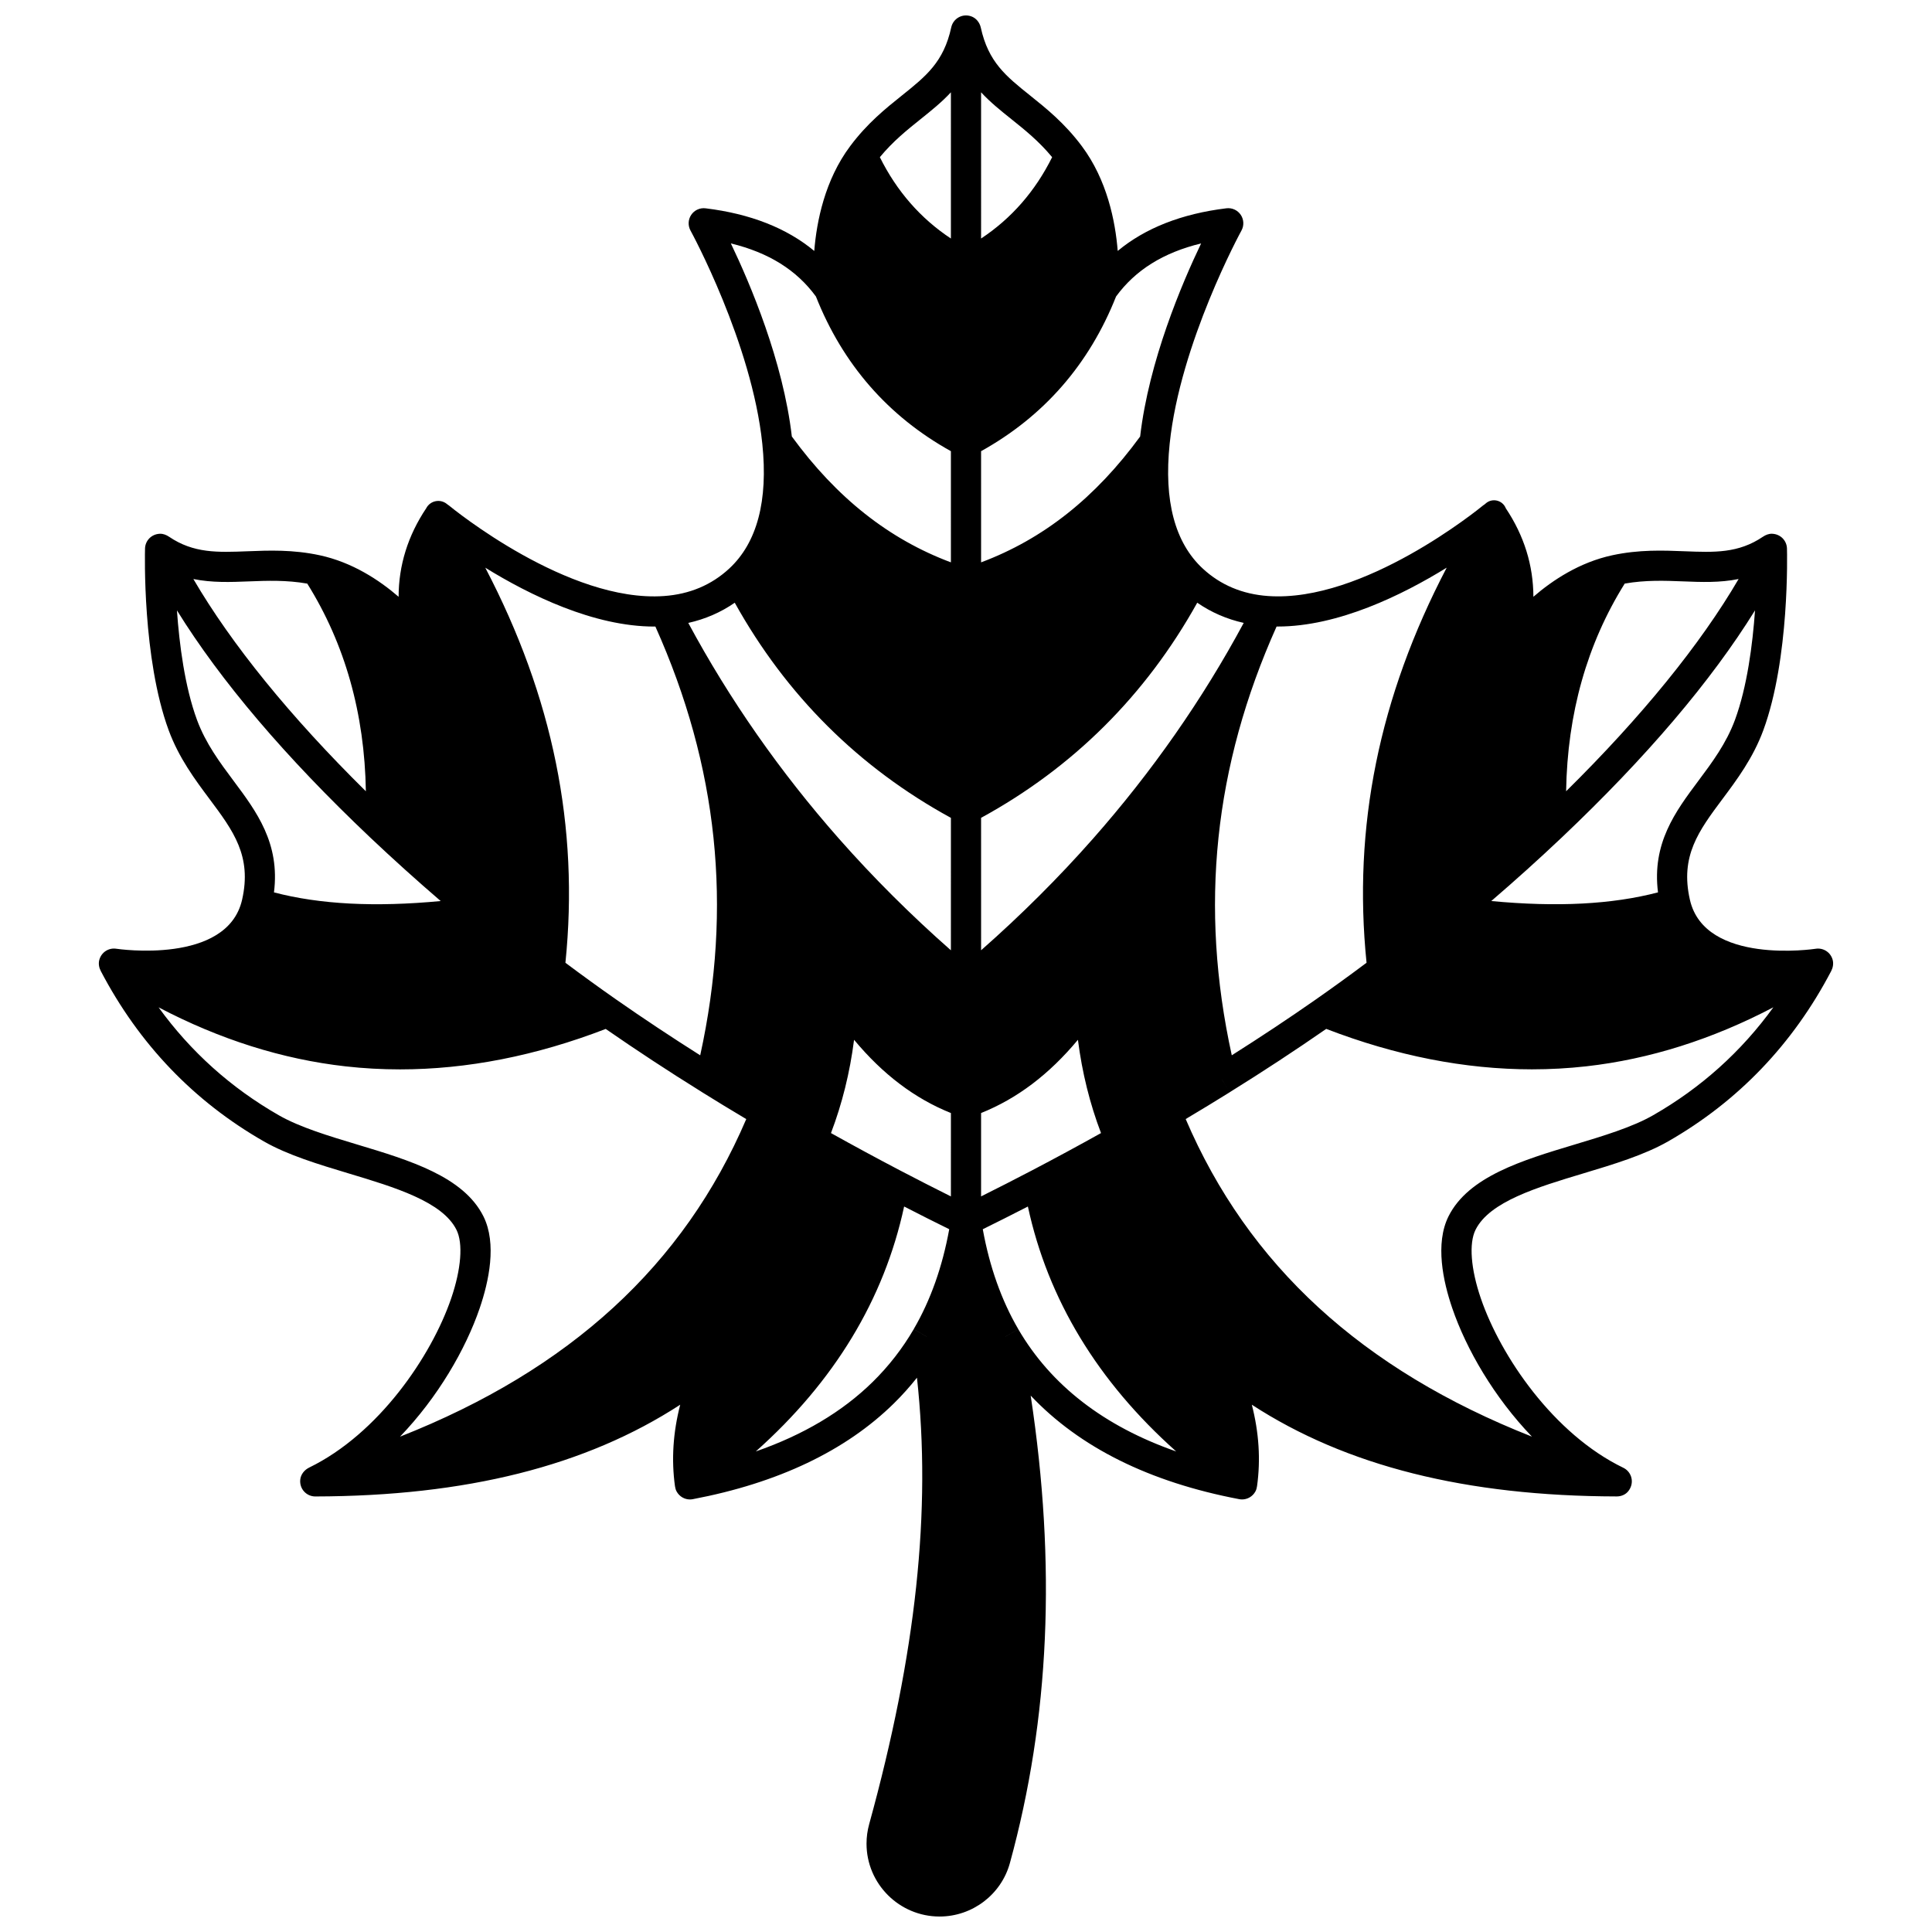 <?xml version="1.0" encoding="UTF-8"?>
<!-- Uploaded to: SVG Find, www.svgrepo.com, Generator: SVG Find Mixer Tools -->
<svg width="800px" height="800px" version="1.1" viewBox="144 144 512 512" xmlns="http://www.w3.org/2000/svg">
 <defs>
  <clipPath id="a">
   <path d="m170 148.09h460v503.81h-460z"/>
  </clipPath>
 </defs>
 <g clip-path="url(#a)">
  <path d="m629.69 398.42c-0.551-2.106-2.535-3.293-4.508-2.988-0.293 0.047-29.359 4.406-33.336-12.965-2.652-11.609 2.332-18.289 8.645-26.742 3.793-5.078 8.09-10.832 10.801-18.188 7.004-19.02 6.305-47.004 6.273-48.188-0.059-2.047-1.672-3.816-3.941-3.898-0.871-0.031-1.711 0.305-2.434 0.793-6.523 4.406-12.832 4.16-20.805 3.844-5.625-0.223-12.004-0.473-19.137 1.066-8.613 1.859-15.754 6.562-20.883 10.996-0.023-8.352-2.469-16.203-7.316-23.457-0.855-2.16-3.602-2.812-5.336-1.262l-0.121 0.105c-0.148 0.094-0.277 0.215-0.414 0.328l-0.016-0.02c-1.285 1.059-31.793 25.906-57.117 24.109-6.777-0.477-12.598-2.922-17.297-7.273-7.394-6.848-10.348-17.973-8.777-33.07 2.777-26.73 18.867-56.219 19.027-56.512 0.723-1.316 0.648-2.926-0.191-4.168-0.84-1.242-2.305-1.91-3.797-1.73-11.863 1.449-21.512 5.238-28.805 11.301-0.629-7.887-2.82-18.82-9.508-27.766-4.555-6.098-9.41-9.98-13.688-13.41-6.434-5.148-11.086-8.875-13.09-18.012-0.301-1.371-1.266-2.562-2.598-3.004-2.394-0.793-4.738 0.672-5.231 2.934-1.996 9.191-6.656 12.922-13.105 18.086-4.281 3.426-9.133 7.309-13.688 13.406-6.691 8.949-8.879 19.883-9.512 27.77-7.297-6.062-16.941-9.852-28.805-11.301-1.496-0.18-2.957 0.484-3.797 1.73-0.84 1.242-0.914 2.852-0.191 4.168 0.16 0.293 16.25 29.781 19.027 56.512 1.57 15.094-1.379 26.219-8.777 33.07-4.699 4.352-10.516 6.797-17.297 7.273-25.332 1.797-55.828-23.051-57.113-24.109l-0.016 0.02-0.414-0.328c-1.766-1.406-4.375-0.867-5.438 1.125l-0.016 0.031c-4.852 7.254-7.297 15.105-7.316 23.457-5.129-4.434-12.27-9.137-20.883-10.996-7.129-1.539-13.508-1.289-19.137-1.066-7.977 0.312-14.285 0.562-20.805-3.844-0.723-0.488-1.562-0.824-2.434-0.793-2.269 0.082-3.883 1.852-3.941 3.898-0.031 1.184-0.73 29.168 6.273 48.188 2.711 7.352 7.008 13.105 10.801 18.184 6.312 8.453 11.297 15.133 8.645 26.738-3.965 17.312-33.047 13.012-33.336 12.965-1.973-0.305-3.957 0.883-4.508 2.988-0.258 0.98-0.066 2.027 0.402 2.922 10.121 19.344 24.664 34.539 43.234 45.16 6.328 3.621 14.523 6.086 22.449 8.473 12.223 3.676 24.859 7.477 28.578 14.949 1.785 3.586 1.258 10.379-1.402 18.168-5.246 15.336-19.242 35.871-37.605 44.82-1.285 0.625-2.266 1.816-2.398 3.238-0.23 2.484 1.691 4.434 3.984 4.434h0.008c39.918-0.086 71.711-8.059 96.703-24.312-1.898 7.348-2.363 14.57-1.387 21.586 0.07 0.496 0.203 0.988 0.445 1.426 0.758 1.352 2.121 2.094 3.523 2.094 0.25 0 0.5-0.023 0.746-0.07 22.598-4.289 40.527-12.824 53.285-25.367 2.188-2.148 4.231-4.434 6.133-6.828 3.859 35.25-0.227 73.168-12.664 118.31-0.469 1.695-0.703 3.434-0.703 5.172 0 10.648 8.684 19.312 19.352 19.312 8.699 0 16.367-5.836 18.648-14.188 10.508-38.273 12.328-78.938 5.504-123.86 12.949 13.703 31.449 22.922 55.27 27.445 0.246 0.047 0.496 0.07 0.746 0.07 1.406 0 2.777-0.746 3.531-2.102 0.242-0.438 0.371-0.926 0.441-1.422 0.977-7.012 0.508-14.234-1.387-21.582 24.992 16.254 56.785 24.23 96.703 24.312h0.008c1.199 0 2.379-0.496 3.106-1.449 1.691-2.207 0.836-5.086-1.367-6.148-18.441-8.91-32.5-29.52-37.758-44.898-2.664-7.789-3.188-14.578-1.402-18.168 3.719-7.473 16.355-11.273 28.578-14.949 7.926-2.383 16.121-4.852 22.449-8.473 18.566-10.621 33.113-25.816 43.234-45.16 0.457-0.887 0.645-1.934 0.391-2.914zm-312.3-88.375c0.098 0 0.195-0.004 0.293-0.004 16.602 37.043 20.5 74.301 11.879 113.63-7.66-4.852-15.125-9.801-22.223-14.758-4.644-3.246-9.168-6.527-13.496-9.77 3.66-35.965-3.301-70.395-21.242-104.7 11.746 7.246 28.75 15.602 44.789 15.602zm-107.47-11.969c4.922-0.195 10.004-0.379 15.508 0.586 9.98 15.965 15.199 34.43 15.531 55.035-20.035-19.777-35.598-38.938-45.715-56.25 4.965 1.008 9.867 0.82 14.676 0.629zm-4.012 52.863c-3.637-4.871-7.394-9.906-9.707-16.168-3.227-8.762-4.672-19.953-5.309-29.016 11.609 18.727 28.734 38.879 51.152 60.129 6.035 5.711 12.316 11.371 18.746 16.902-17.461 1.648-32.016 0.891-44.184-2.297 1.641-13.016-4.621-21.414-10.699-29.551zm44.102 173.79c10.023-10.434 17.387-23.141 21.117-34.051 2.434-7.117 4.582-17.109 0.996-24.316-5.262-10.57-19.582-14.879-33.434-19.043-7.496-2.254-15.246-4.586-20.781-7.754-12.707-7.269-23.379-16.863-31.883-28.609 16.203 8.504 32.82 13.762 49.57 15.641 4.766 0.535 9.57 0.801 14.418 0.801 17.754 0 36.023-3.594 54.508-10.719 8.094 5.606 16.594 11.199 25.34 16.633 0.066 0.051 0.137 0.098 0.211 0.141 3.773 2.352 7.695 4.738 11.695 7.117-16.566 38.699-46.727 66.402-91.758 84.16zm136.14-28.504 3.453 2.016v0.004h-0.008l-3.445-2.008c-2.981 5.121-6.641 9.828-10.883 13.992-8.02 7.883-18.398 14.043-30.973 18.418 20.816-18.539 34-40.293 39.309-64.91 4.094 2.106 8.082 4.113 11.953 6.019-1.801 9.926-4.945 18.824-9.406 26.469zm9.848-35.164c-4.356-2.172-8.859-4.473-13.457-6.875-6.191-3.242-12.336-6.57-18.324-9.91 2.953-7.75 5.008-16.016 6.121-24.719 7.629 9.168 16.098 15.578 25.664 19.41zm0-65.223c-10.594-9.324-20.543-19.242-29.648-29.562-15.637-17.723-29.055-36.945-39.949-57.195 4.5-1.004 8.617-2.793 12.316-5.352 13.648 24.539 32.898 43.688 57.285 57.012zm0-102.81c-16.453-6.156-30.293-17.117-42.152-33.352-2.316-19.996-11.078-40.566-16.16-51.168 10.023 2.43 17.441 7.074 22.543 14.066 7.129 17.996 19.156 31.77 35.77 40.992zm0-85.82c-8.039-5.316-14.352-12.539-18.828-21.555 3.516-4.246 7.219-7.211 10.809-10.086 2.816-2.258 5.57-4.461 8.02-7.106zm178.57 91.449c5.504-0.969 10.586-0.781 15.508-0.586 4.809 0.191 9.711 0.383 14.676-0.629-10.117 17.316-25.68 36.473-45.715 56.25 0.332-20.602 5.551-39.07 15.531-55.035zm-16.617 67.223c22.414-21.25 39.535-41.402 51.148-60.129-0.641 9.062-2.086 20.254-5.309 29.012-2.309 6.262-6.07 11.297-9.707 16.168-6.078 8.137-12.336 16.535-10.695 29.555-12.168 3.188-26.723 3.945-44.184 2.297 6.43-5.527 12.715-11.188 18.746-16.902zm-75.641-55.848c0.098 0 0.195 0.004 0.293 0.004 16.039 0 33.047-8.355 44.789-15.602-17.941 34.305-24.902 68.73-21.242 104.7-4.328 3.246-8.852 6.523-13.492 9.77-7.098 4.961-14.559 9.906-22.223 14.758-8.625-39.328-4.727-76.582 11.875-113.63zm-12.793 122.77-1.711-2.746v-0.004h0.004zm-65.52-264.34c2.445 2.644 5.199 4.852 8.02 7.106 3.594 2.875 7.293 5.84 10.809 10.086-4.477 9.016-10.789 16.238-18.828 21.555zm0 95.105c16.613-9.223 28.641-23 35.77-40.992 5.102-6.992 12.52-11.637 22.543-14.066-5.086 10.602-13.844 31.172-16.16 51.168-11.859 16.238-25.699 27.199-42.152 33.352zm0 97.168c24.387-13.324 43.633-32.473 57.285-57.012 3.699 2.559 7.816 4.348 12.316 5.352-10.895 20.254-24.312 39.473-39.949 57.195-9.109 10.324-19.059 20.238-29.648 29.562zm0 78.23c9.562-3.836 18.035-10.242 25.664-19.41 1.113 8.703 3.168 16.973 6.121 24.719-5.988 3.34-12.129 6.664-18.32 9.906-4.602 2.402-9.109 4.707-13.465 6.879zm9.852 57.27-3.445 2.008h-0.008v-0.004l3.453-2.012c-4.465-7.66-7.613-16.562-9.402-26.469 3.867-1.906 7.856-3.914 11.953-6.019 5.309 24.613 18.488 46.367 39.301 64.906-19.137-6.68-33.176-17.531-41.852-32.41zm168.23-56.676c-5.531 3.168-13.285 5.5-20.781 7.754-13.852 4.164-28.172 8.477-33.434 19.043-3.586 7.207-1.438 17.203 0.996 24.316 3.731 10.91 11.098 23.617 21.117 34.051-45.031-17.758-75.191-45.461-91.758-84.164 4-2.379 7.922-4.766 11.695-7.117l-0.004-0.008c8.824-5.481 17.398-11.113 25.555-16.77 18.484 7.125 36.75 10.719 54.508 10.719 4.844 0 9.656-0.266 14.418-0.801 16.75-1.883 33.367-7.141 49.57-15.641-8.504 11.75-19.176 21.348-31.883 28.617z"/>
 </g>
</svg>